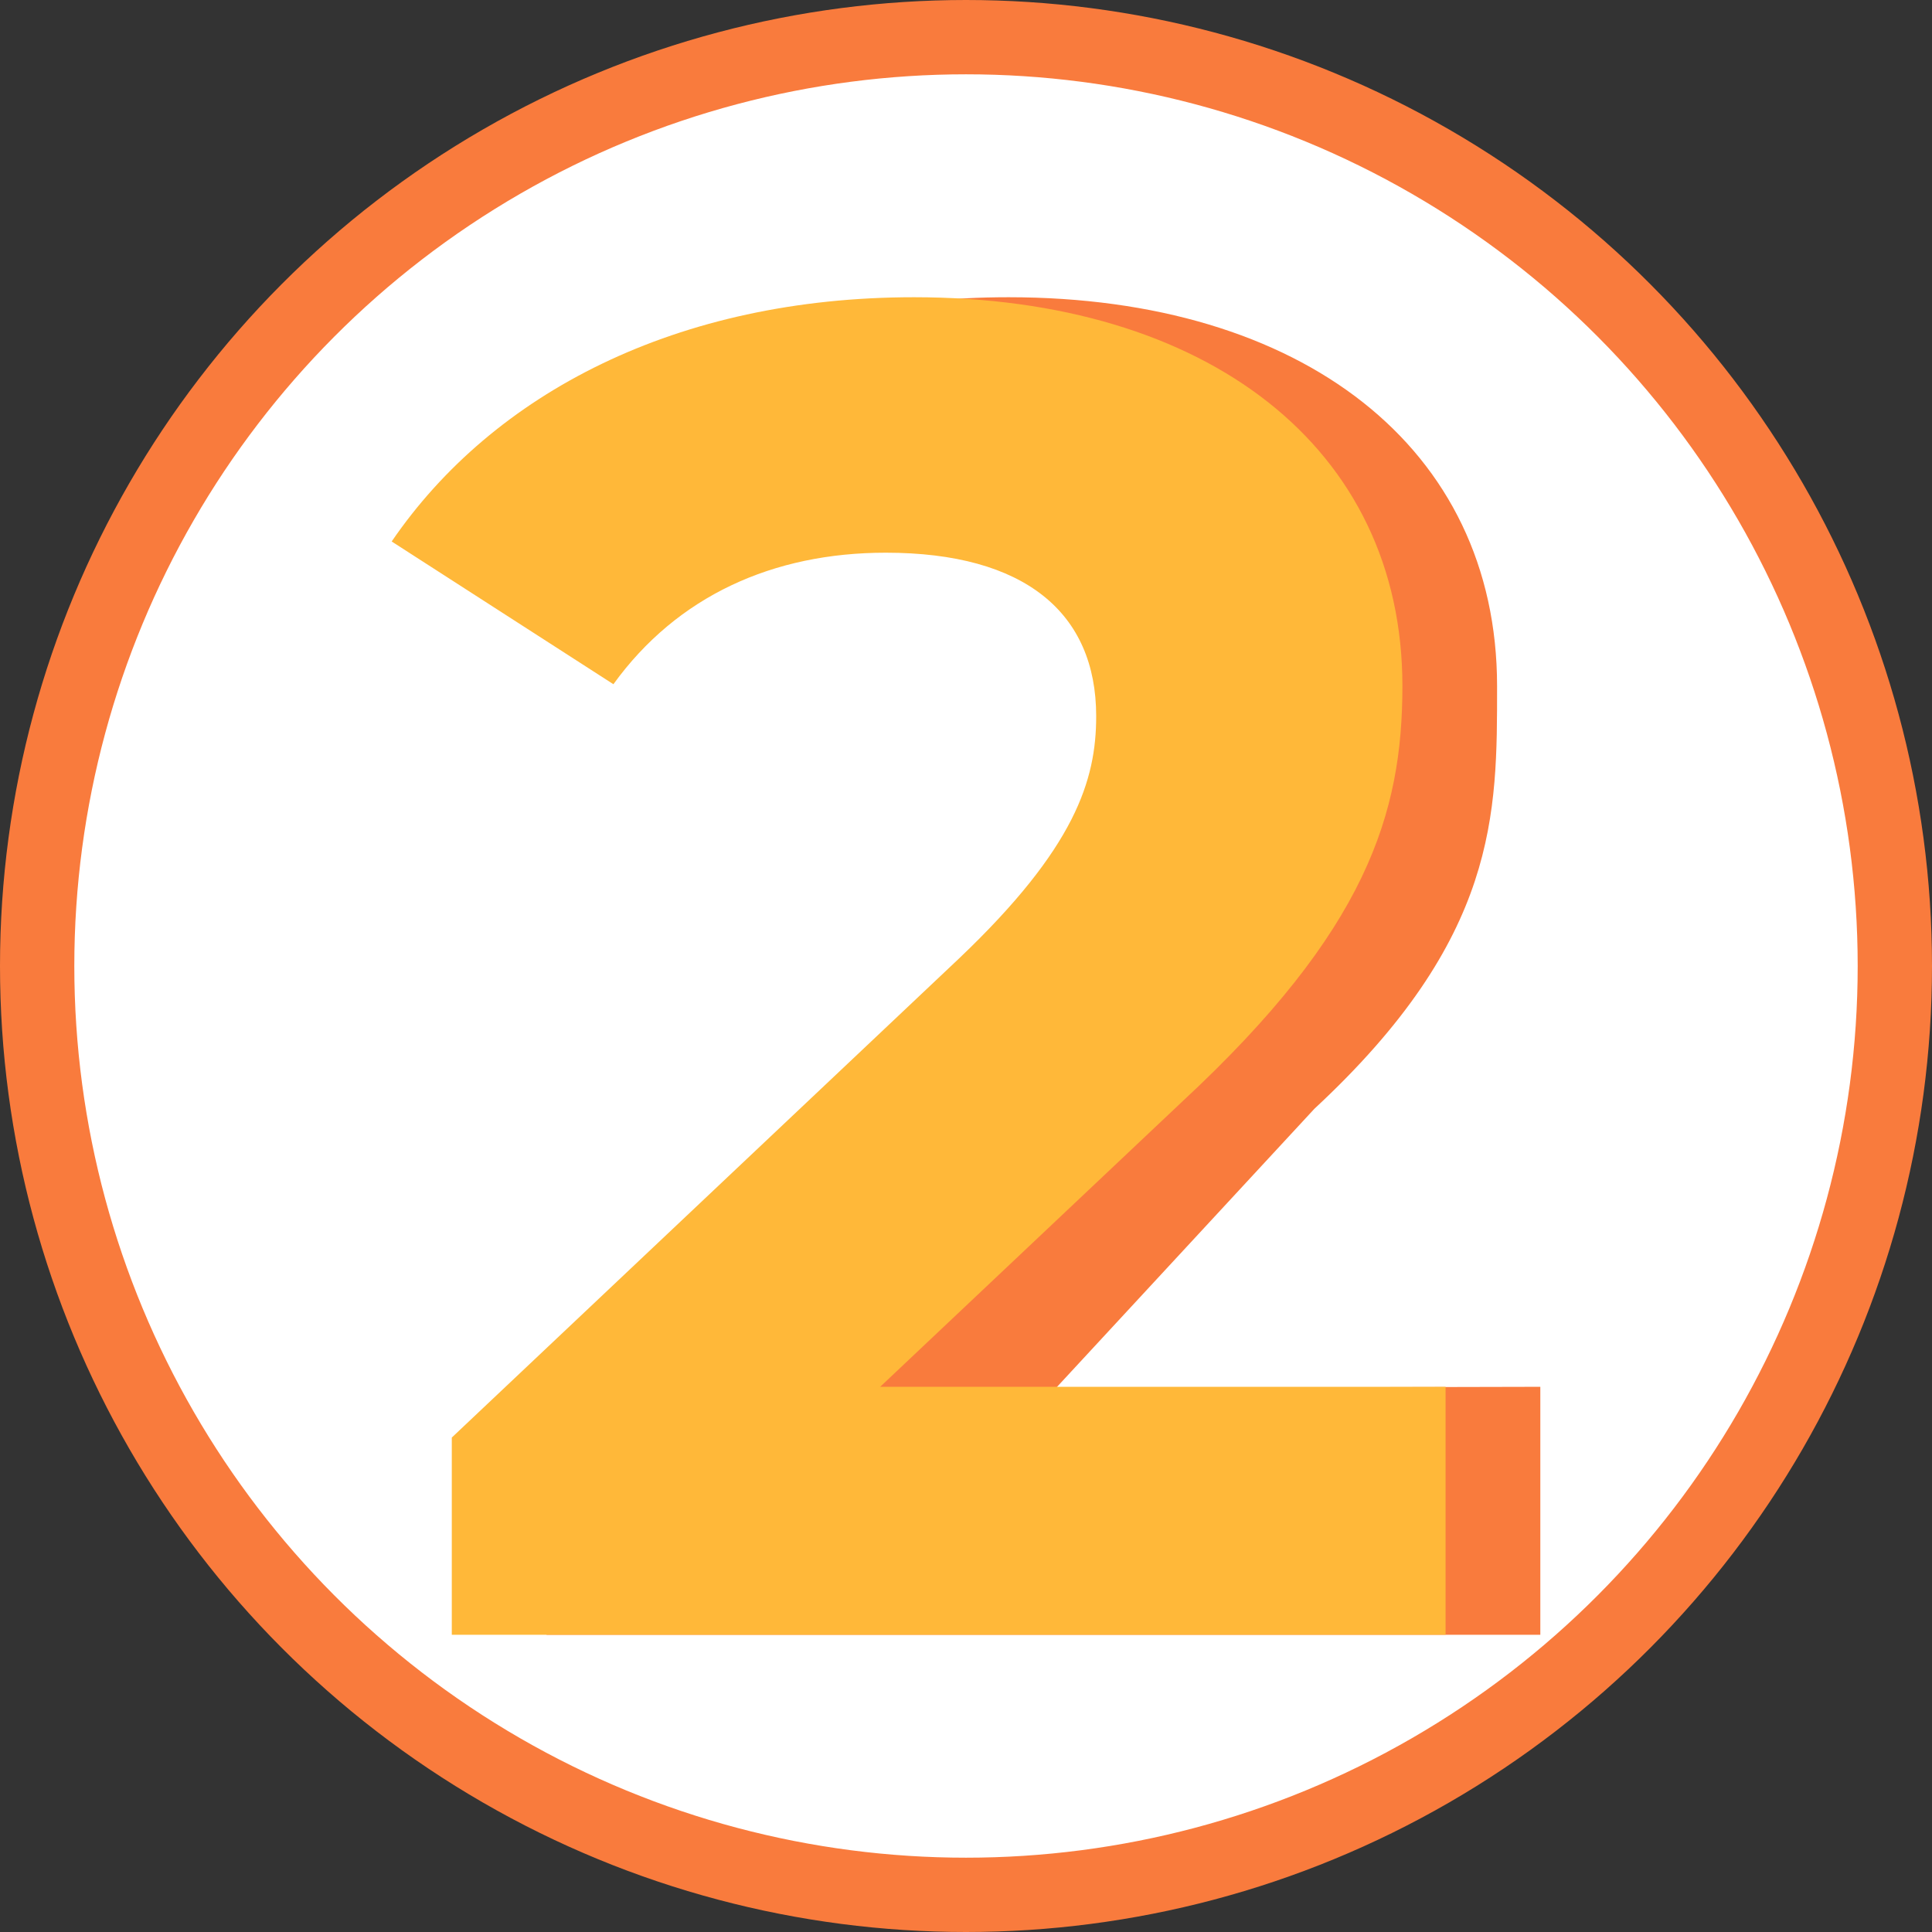 <svg width="26" height="26" viewBox="0 0 26 26" fill="none" xmlns="http://www.w3.org/2000/svg">
<rect x="0" y="0" width="26" height="26" fill="#333333" stroke="none"/>
<circle cx="13" cy="13" r="12.5" fill="white" stroke="#F97B3D"/>
<g clip-path="url(#clip0)">
<path d="M14.212 18.678L17.689 14.921C20.167 12.62 20.147 10.952 20.147 9.233C20.147 6.022 17.518 4 13.574 4C10.389 4 7.911 5.289 6.546 7.287L8.679 8.153C9.539 6.965 11.838 6.662 13.355 6.662C15.226 6.662 16.026 8.247 16.026 9.638C16.026 10.497 15.748 11.407 14.181 12.899L7.355 19.346V22H20.729V18.663L14.212 18.678Z" fill="#F97B3D"/>
<path d="M11.845 18.663L15.915 14.82C18.392 12.52 18.873 10.952 18.873 9.233C18.873 6.022 16.243 4 12.3 4C9.114 4 6.637 5.289 5.271 7.287L8.255 9.208C9.114 8.02 10.403 7.438 11.92 7.438C13.791 7.438 14.752 8.247 14.752 9.638C14.752 10.497 14.474 11.407 12.906 12.899L6.08 19.346V22H19.454V18.663H11.845Z" fill="#FFB839"/>
</g>
<defs>
<clipPath id="clip0">
<rect width="16" height="18" fill="white" transform="translate(5 4)"/>
</clipPath>
</defs>
</svg>
